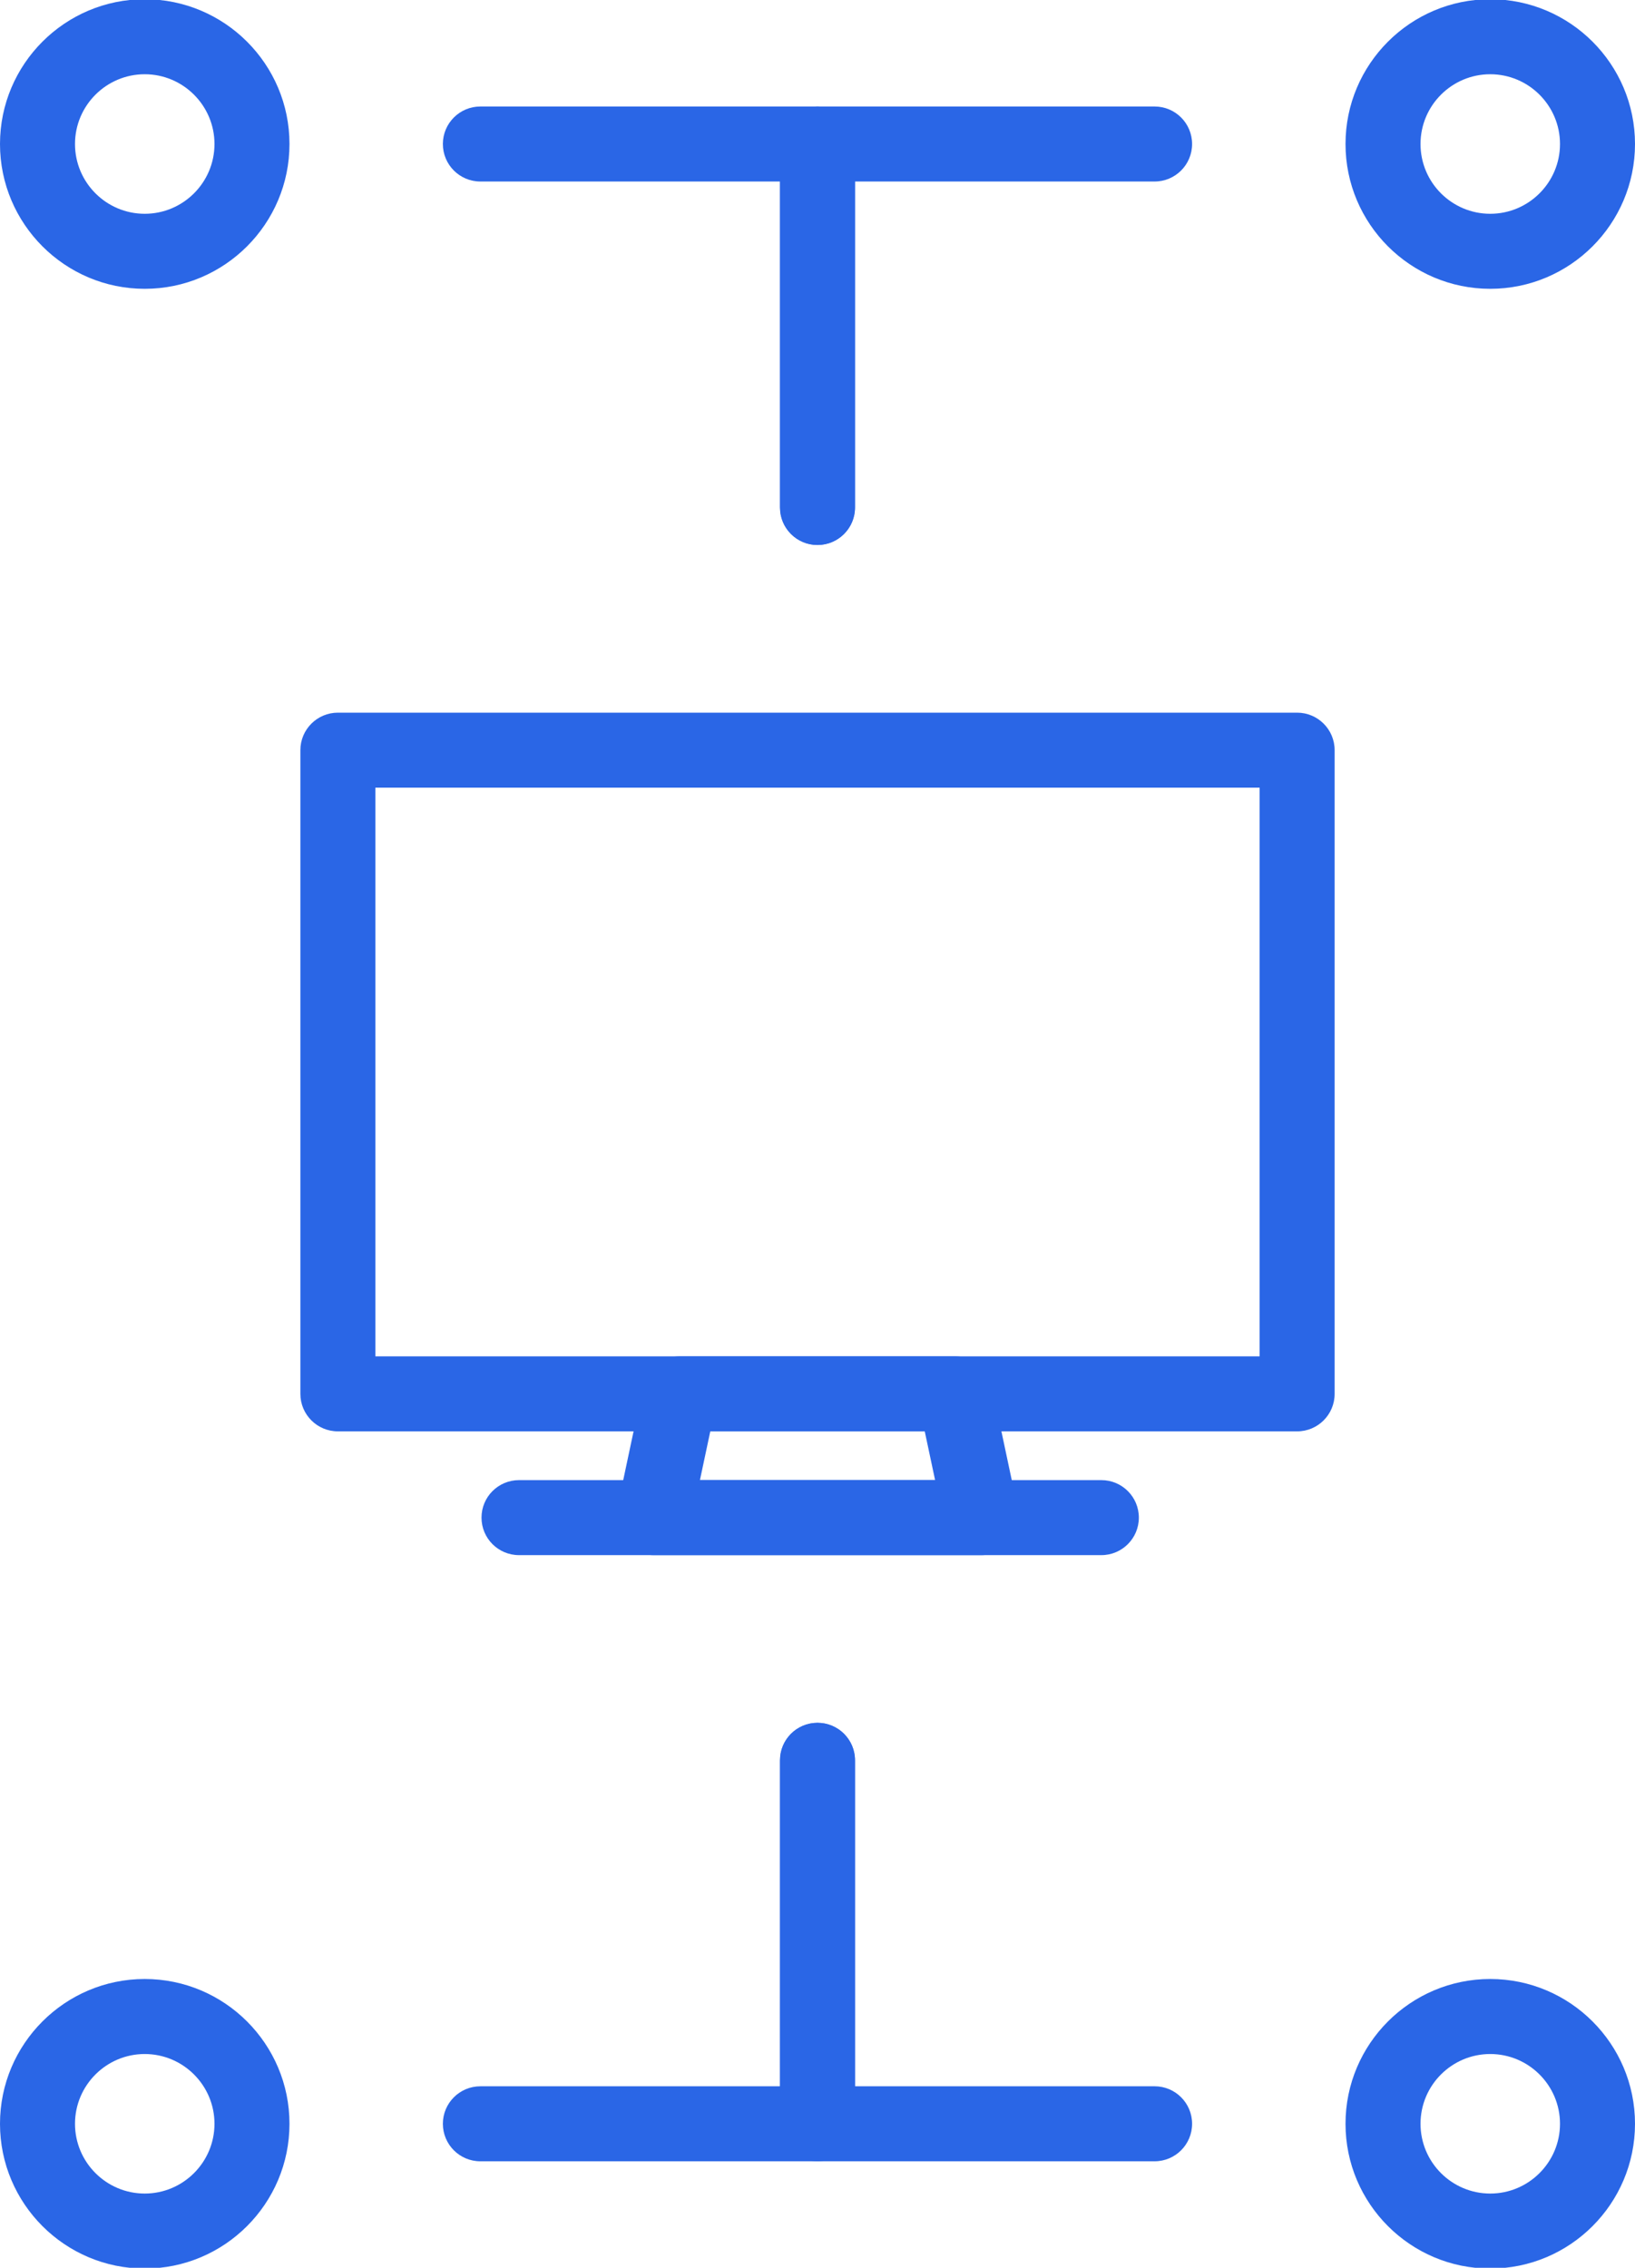 <?xml version="1.0" encoding="UTF-8"?>
<svg id="Layer_1" xmlns="http://www.w3.org/2000/svg" version="1.1" viewBox="0 0 130.384 180.8">
  <!-- Generator: Adobe Illustrator 29.2.1, SVG Export Plug-In . SVG Version: 2.1.0 Build 116)  -->
  <defs>
    <style>
      .st0 {
        fill: #2a66e6;
      }
    </style>
  </defs>
  <g id="b">
    <g>
      <g>
        <path class="st0" d="M65.192,43.449c-1.653,0-2.99-1.339-2.99-2.99V14.471h-23.895c-1.653,0-2.99-1.339-2.99-2.99s1.338-2.99,2.99-2.99h26.885c1.653,0,2.99,1.339,2.99,2.99v28.978c0,1.651-1.338,2.99-2.99,2.99Z"/>
        <path class="st0" d="M65.192,43.449c-1.653,0-2.99-1.339-2.99-2.99V11.481c0-1.651,1.338-2.99,2.99-2.99h26.882c1.653,0,2.99,1.339,2.99,2.99s-1.338,2.99-2.99,2.99h-23.892v25.987c0,1.651-1.338,2.99-2.99,2.99Z"/>
      </g>
      <g>
        <path class="st0" d="M92.074,172.31h-26.882c-1.653,0-2.99-1.339-2.99-2.99v-28.978c0-1.651,1.338-2.99,2.99-2.99s2.99,1.339,2.99,2.99v25.987h23.892c1.653,0,2.99,1.339,2.99,2.99s-1.338,2.99-2.99,2.99Z"/>
        <path class="st0" d="M65.192,172.31h-26.885c-1.653,0-2.99-1.339-2.99-2.99s1.338-2.99,2.99-2.99h23.895v-25.987c0-1.651,1.338-2.99,2.99-2.99s2.99,1.339,2.99,2.99v28.978c0,1.651-1.338,2.99-2.99,2.99Z"/>
      </g>
      <g>
        <path class="st0" d="M118.84,180.862c-6.364,0-11.541-5.178-11.541-11.543s5.178-11.543,11.541-11.543c6.366,0,11.544,5.178,11.544,11.543s-5.178,11.543-11.544,11.543ZM118.84,163.757c-3.066,0-5.56,2.495-5.56,5.562s2.494,5.562,5.56,5.562,5.563-2.495,5.563-5.562-2.497-5.562-5.563-5.562Z"/>
        <path class="st0" d="M11.541,180.862C5.178,180.862,0,175.684,0,169.319s5.178-11.543,11.541-11.543c6.366,0,11.544,5.178,11.544,11.543s-5.178,11.543-11.544,11.543ZM11.541,163.757c-3.066,0-5.56,2.495-5.56,5.562s2.494,5.562,5.56,5.562,5.563-2.495,5.563-5.562-2.497-5.562-5.563-5.562Z"/>
      </g>
      <g>
        <path class="st0" d="M118.84,23.025c-6.364,0-11.541-5.179-11.541-11.544S112.476-.062,118.84-.062c6.366,0,11.544,5.178,11.544,11.543s-5.178,11.544-11.544,11.544ZM118.84,5.919c-3.066,0-5.56,2.495-5.56,5.562,0,3.068,2.494,5.563,5.56,5.563s5.563-2.495,5.563-5.563c0-3.066-2.497-5.562-5.563-5.562Z"/>
        <path class="st0" d="M11.541,23.025C5.178,23.025,0,17.846,0,11.481S5.178-.062,11.541-.062c6.366,0,11.544,5.178,11.544,11.543s-5.178,11.544-11.544,11.544ZM11.541,5.919c-3.066,0-5.56,2.495-5.56,5.562,0,3.068,2.494,5.563,5.56,5.563s5.563-2.495,5.563-5.563c0-3.066-2.497-5.562-5.563-5.562Z"/>
      </g>
      <g>
        <path class="st0" d="M103.441,114.115H26.944c-1.653,0-2.99-1.339-2.99-2.99v-51.317c0-1.651,1.338-2.99,2.99-2.99h76.497c1.653,0,2.99,1.339,2.99,2.99v51.317c0,1.651-1.338,2.99-2.99,2.99ZM29.934,108.134h70.516v-45.336H29.934v45.336Z"/>
        <path class="st0" d="M78.261,123.983h-26.138c-.902,0-1.755-.407-2.325-1.108-.567-.701-.789-1.621-.602-2.503l2.094-9.868c.295-1.381,1.513-2.37,2.926-2.37h21.95c1.413,0,2.631.989,2.926,2.37l2.094,9.868c.187.882-.035,1.802-.602,2.503-.569.701-1.422,1.108-2.325,1.108ZM55.815,118.002h18.755l-.826-3.887h-17.102l-.826,3.887Z"/>
        <path class="st0" d="M87.828,123.983h-46.44c-1.653,0-2.99-1.339-2.99-2.99s1.338-2.99,2.99-2.99h46.44c1.653,0,2.99,1.339,2.99,2.99s-1.338,2.99-2.99,2.99Z"/>
      </g>
    </g>
  </g>
</svg>